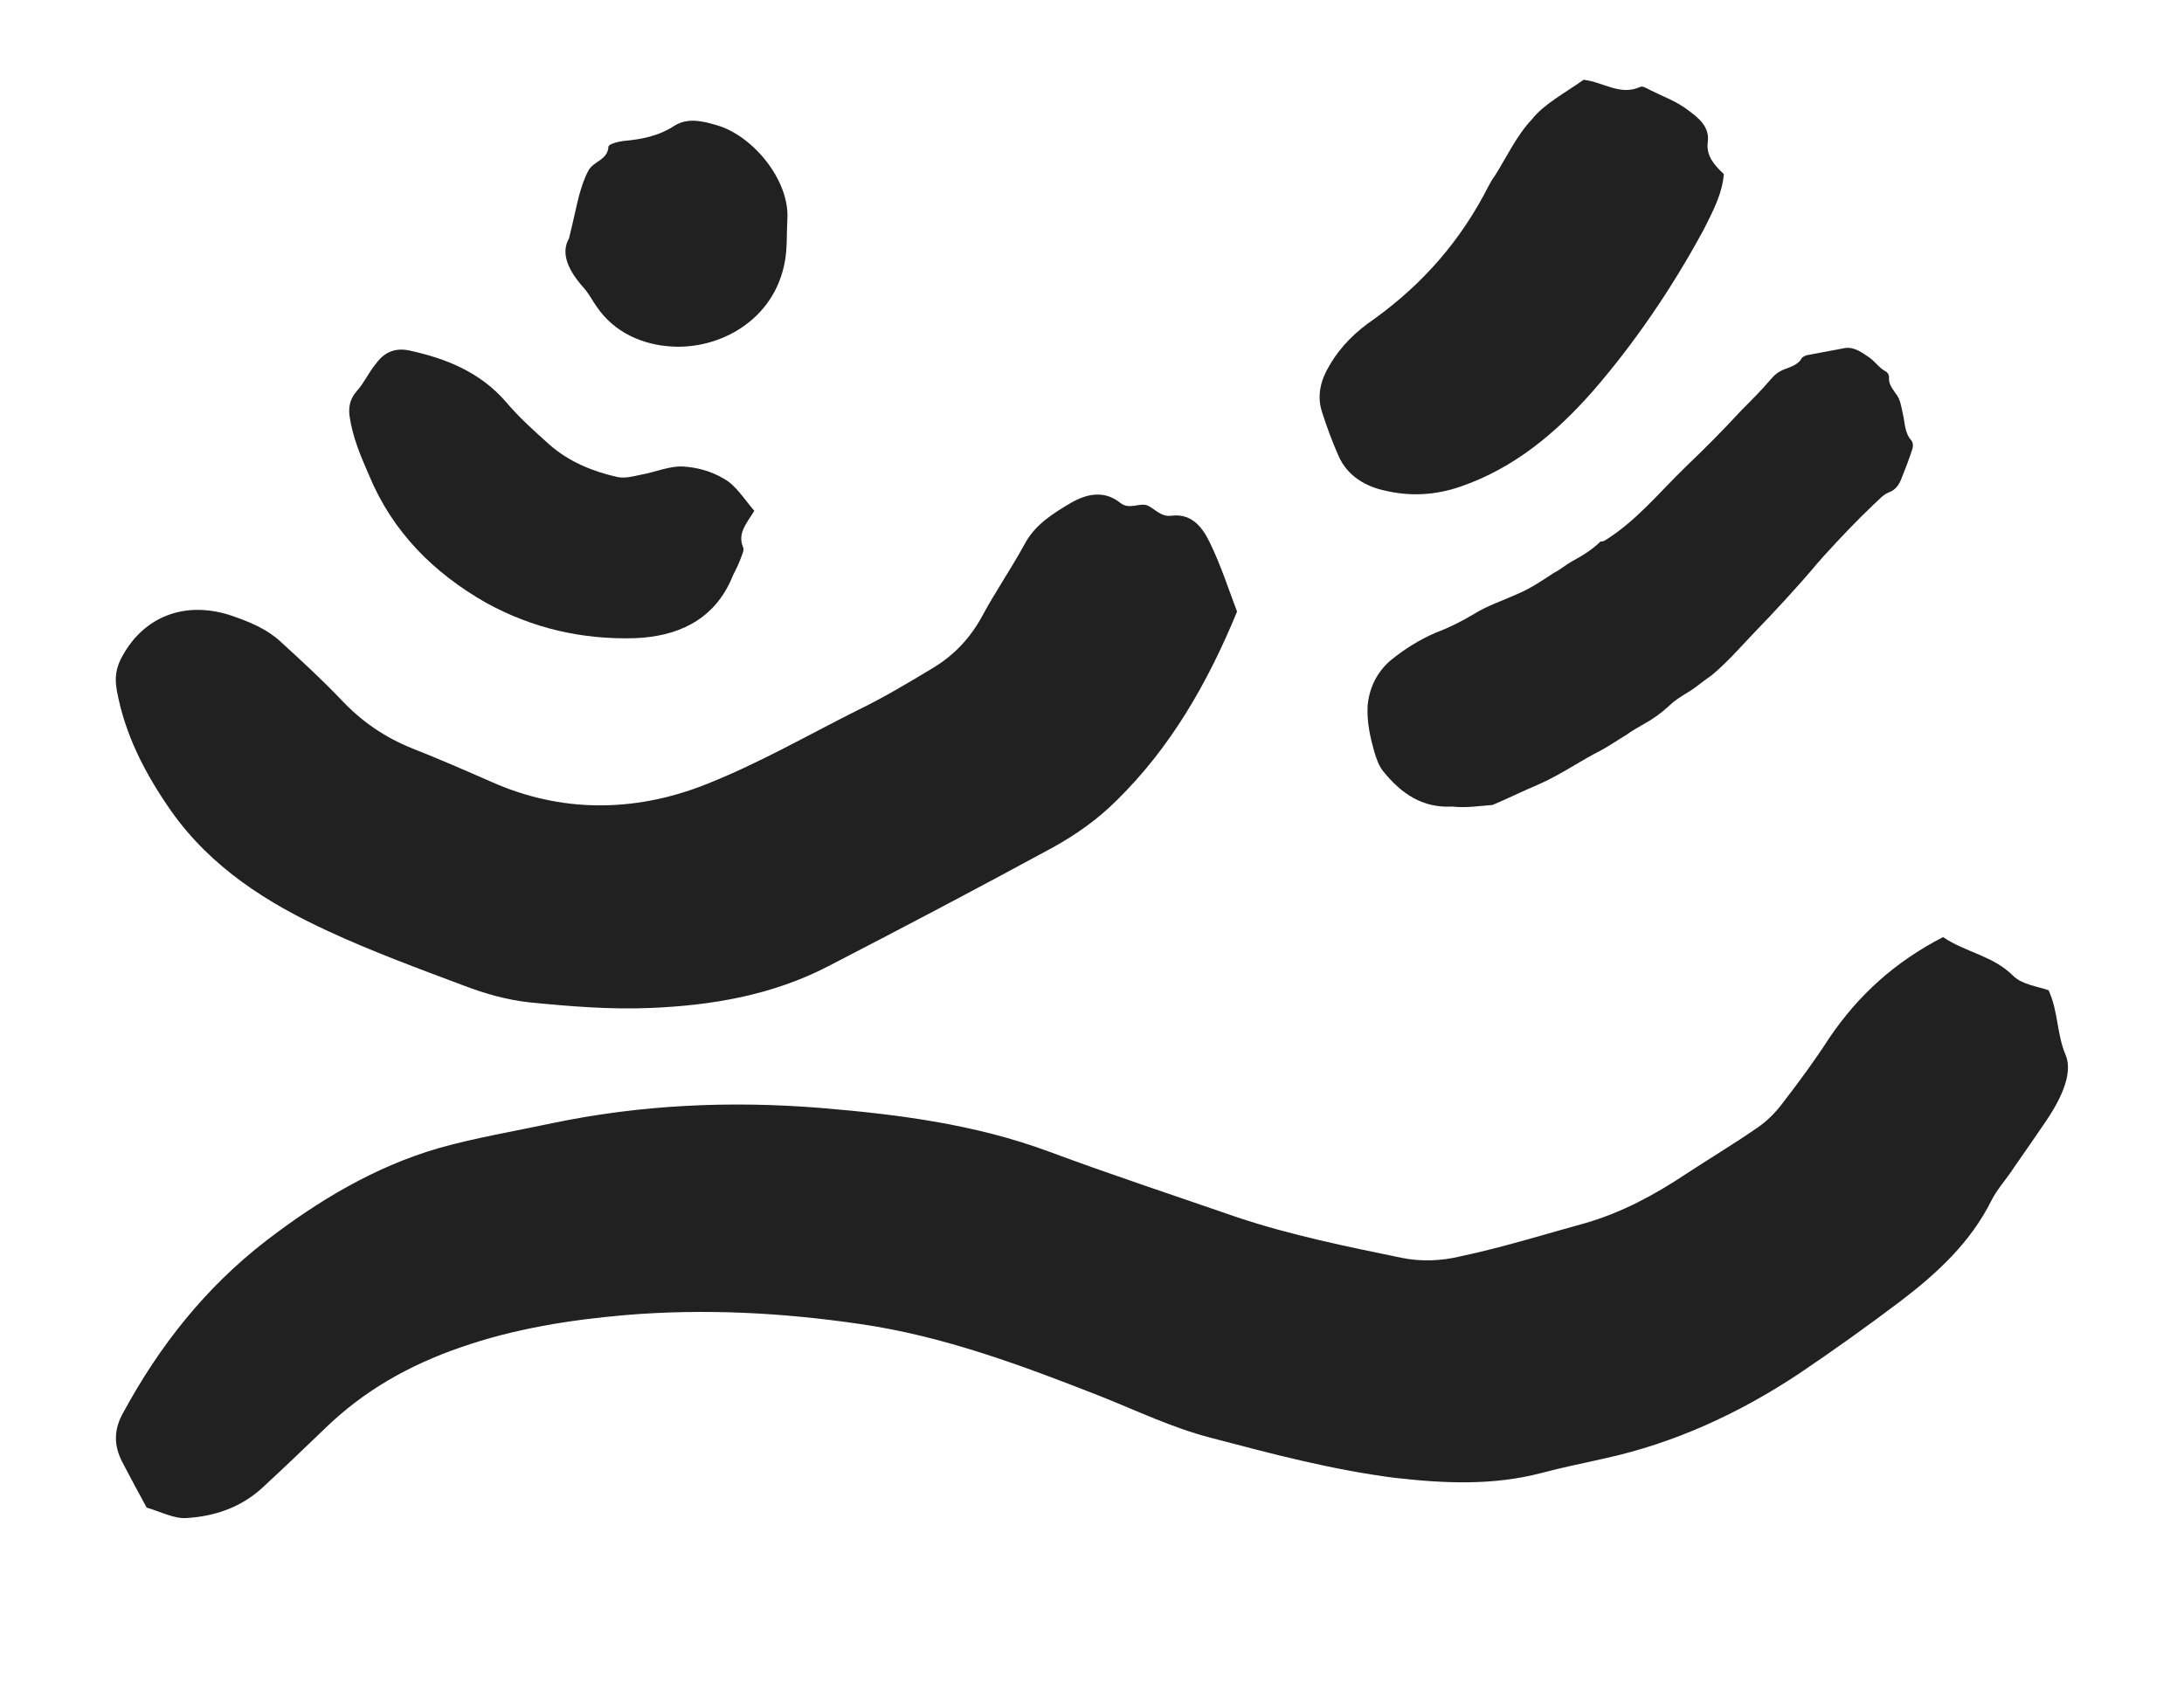 <?xml version="1.0" encoding="UTF-8"?> <svg xmlns="http://www.w3.org/2000/svg" xmlns:xlink="http://www.w3.org/1999/xlink" version="1.1" id="Layer_1" x="0px" y="0px" viewBox="0 0 271 209" style="enable-background:new 0 0 271 209;" xml:space="preserve"> <style type="text/css"> .st0{fill:#212121;} </style> <g> <path class="st0" d="M153.5,75.9c-1.1-2.9-2-5.7-3.3-8.4c-0.9-1.9-2.2-3.8-4.8-3.5c-1.4,0.2-2.1-0.9-3.1-1.3 c-1-0.3-2.2,0.6-3.3-0.3c-2-1.6-4.2-1.1-6.1,0c-2.2,1.3-4.5,2.7-5.8,5.2c-1.7,3.1-3.7,6-5.3,9c-1.5,2.7-3.5,4.8-6.2,6.4 c-3,1.8-6,3.6-9.1,5.1c-6.4,3.2-12.6,6.8-19.3,9.4c-8.6,3.3-17.6,3.4-26.3-0.5c-3.2-1.4-6.4-2.8-9.7-4.1c-3.5-1.4-6.4-3.4-9-6.2 c-2.3-2.4-4.8-4.7-7.2-6.9c-1.9-1.8-4.2-2.7-6.6-3.5c-5.5-1.7-10.5,0.2-13.2,5.1c-0.8,1.4-1,2.7-0.7,4.3c1,5.5,3.5,10.3,6.7,14.9 c5,7.1,12,11.5,19.6,15c5.4,2.5,11.1,4.6,16.7,6.7c2.6,1,5.4,1.8,8.2,2.1c5,0.5,10,0.9,14.9,0.7c7.7-0.3,15.3-1.6,22.2-5.2 c9.3-4.8,18.6-9.7,27.8-14.7c2.9-1.6,5.6-3.5,8-5.9C145.2,92.8,149.8,84.9,153.5,75.9z"></path> <path class="st0" d="M241.1,116.3c2.8,1.9,6.2,2.3,8.7,4.8c1.1,1.1,3,1.3,4.4,1.8c1.2,2.6,1,5.4,2.1,8c0.9,2.1-0.3,5.1-2.4,8.2 c-1.3,1.9-2.6,3.8-4,5.8c-0.9,1.4-2.1,2.7-2.8,4.1c-2.6,5.2-6.7,9-11.3,12.5c-4.1,3.1-8.3,6.1-12.6,9c-7.4,4.9-15.4,8.6-24.1,10.5 c-2.6,0.6-5.2,1.1-7.8,1.8c-6.1,1.6-12.2,1.3-18.3,0.6c-7.8-1-15.3-3-22.9-5c-4.6-1.2-9-3.3-13.5-5.1c-9.7-3.8-19.5-7.5-30-9 c-9.6-1.4-19.2-1.9-28.9-1.1c-7,0.6-13.9,1.7-20.5,4c-6.4,2.2-12.1,5.4-17,10.2c-2.5,2.4-5,4.8-7.6,7.2c-2.7,2.5-6,3.6-9.5,3.8 c-1.5,0.1-3.2-0.8-4.9-1.3c-1-1.8-2-3.7-3-5.6c-1.1-2.1-1.1-4.1,0.1-6.2C19.8,167,25.5,159.8,33,154c6.5-5,13.5-9.2,21.4-11.5 c4.6-1.3,9.4-2.1,14.1-3.1c11-2.3,22.1-2.8,33.3-1.9c9.6,0.8,19.1,2,28.3,5.4c7.8,2.9,15.7,5.5,23.5,8.2c6.6,2.2,13.5,3.6,20.3,5 c2.4,0.5,5,0.4,7.4-0.2c5.2-1.1,10.3-2.7,15.4-4.1c4.5-1.3,8.6-3.5,12.5-6.1c2.9-1.9,5.9-3.7,8.8-5.7c1.2-0.8,2.3-1.9,3.2-3.1 c2-2.6,4-5.3,5.8-8.1C230.6,123.5,235.1,119.4,241.1,116.3z"></path> <path class="st0" d="M196.5,9.9c2.5,0.3,4.5,2,7,0.9c0.3-0.2,0.9,0.2,1.3,0.4c1.6,0.8,3.3,1.4,4.7,2.5c1.2,0.9,2.7,2,2.4,4 c-0.2,1.6,0.8,2.8,2,3.9c-0.2,2.5-1.4,4.7-2.5,6.9c-3.9,7.2-8.5,14-13.8,20.1c-4.5,5.1-9.7,9.5-16.4,11.8c-3.2,1.1-6.3,1.2-9.3,0.5 c-2.4-0.5-4.7-1.8-5.8-4.3c-0.8-1.8-1.5-3.7-2.1-5.6c-0.6-2-0.1-3.9,1-5.7c1.4-2.4,3.3-4.2,5.5-5.7c6.1-4.4,10.8-9.8,14.2-16.5 c0.2-0.4,0.5-0.9,0.8-1.3c1.5-2.4,2.7-5,4.6-7C191.6,12.9,194.1,11.6,196.5,9.9z"></path> <path class="st0" d="M93.6,63.4c-1,1.6-2.1,2.8-1.4,4.5c0.2,0.4-0.2,1.1-0.4,1.7c-0.3,0.8-0.8,1.6-1.1,2.4c-2.3,5.1-6.8,7-11.9,7.2 c-6.5,0.2-12.7-1.2-18.5-4.4C53.8,71.1,48.7,66,45.8,59c-1-2.3-2-4.6-2.4-7.2c-0.2-1.2,0-2.3,0.9-3.3s1.4-2.2,2.3-3.3 c1-1.4,2.3-2.1,4.2-1.7c4.6,1,8.8,2.7,12,6.4c1.6,1.9,3.5,3.6,5.4,5.3c2.4,2.1,5.3,3.3,8.4,4c1,0.2,2-0.1,3-0.3 c1.7-0.3,3.5-1.1,5.2-1s3.5,0.6,5,1.5C91.3,60.2,92.3,61.9,93.6,63.4z"></path> </g> <path class="st0" d="M180.2,100.1c-3.7,0.2-6.3-1.6-8.5-4.3c-0.6-0.7-0.9-1.6-1.2-2.6c-0.5-1.8-0.9-3.6-0.8-5.6 c0.2-2.3,1.2-4.2,2.8-5.6c1.7-1.4,3.6-2.6,5.7-3.5c1.6-0.6,3.2-1.4,4.7-2.3c1.6-1,3.4-1.6,5.2-2.4c1.7-0.7,3.2-1.7,4.7-2.7 c0.8-0.4,1.5-1,2.2-1.4c1.3-0.7,2.6-1.5,3.6-2.5c0.2,0,0.3,0,0.5-0.1c3.9-2.4,6.8-6,10-9.1c2.4-2.3,4.7-4.6,7-7.1 c1.2-1.2,2.5-2.5,3.6-3.8c0.5-0.6,1-1,1.8-1.3s1.7-0.6,2.1-1.4c0.1-0.1,0.3-0.2,0.5-0.3c1.6-0.3,3.2-0.6,4.8-0.9 c1.2-0.2,2.2,0.6,3.1,1.2c0.7,0.5,1.2,1.3,2,1.7c0.2,0.1,0.4,0.4,0.4,0.7c-0.1,0.8,0.4,1.4,0.8,2c0.6,0.7,0.7,1.6,0.9,2.5 c0.3,1.2,0.2,2.4,1.1,3.4c0.2,0.3,0.2,0.7,0.1,1c-0.4,1.3-0.9,2.5-1.4,3.8c-0.3,0.7-0.7,1.3-1.5,1.6c-0.8,0.3-1.3,1-1.9,1.5 c-2.1,2-4.1,4.1-6.1,6.3c-0.3,0.3-0.5,0.6-0.8,0.9c-2.6,3.1-5.4,6.1-8.2,9c-1.6,1.7-3.2,3.5-5,5c-0.9,0.6-1.7,1.3-2.6,1.9 c-1,0.6-2,1.2-2.8,2c-1,0.9-2,1.6-3.1,2.2c-0.7,0.4-1.4,0.8-2.1,1.3c-1,0.6-2,1.3-3.1,1.9c-2.6,1.3-5.1,3.1-7.9,4.3 c-1.9,0.8-3.7,1.7-5.6,2.5C183.7,100,182,100.3,180.2,100.1z"></path> <path class="st0" d="M70.6,29.6c0.6-2.4,0.9-4,1.3-5.5c0.3-1,0.6-2,1.1-2.9c0.6-1.2,2.4-1.3,2.5-3c0-0.3,1.1-0.6,1.8-0.7 c2.3-0.2,4.4-0.6,6.4-1.9c1.6-1,3.4-0.6,5.1-0.1c4.5,1.2,9.2,6.8,8.9,11.7c-0.1,1.7,0,3.5-0.3,5.2c-1.3,7.4-8.2,11-14.1,10.6 c-3.5-0.2-7.1-1.7-9.3-5c-0.5-0.7-0.9-1.5-1.5-2.2C70.6,33.7,69.5,31.5,70.6,29.6z"></path> </svg> 
